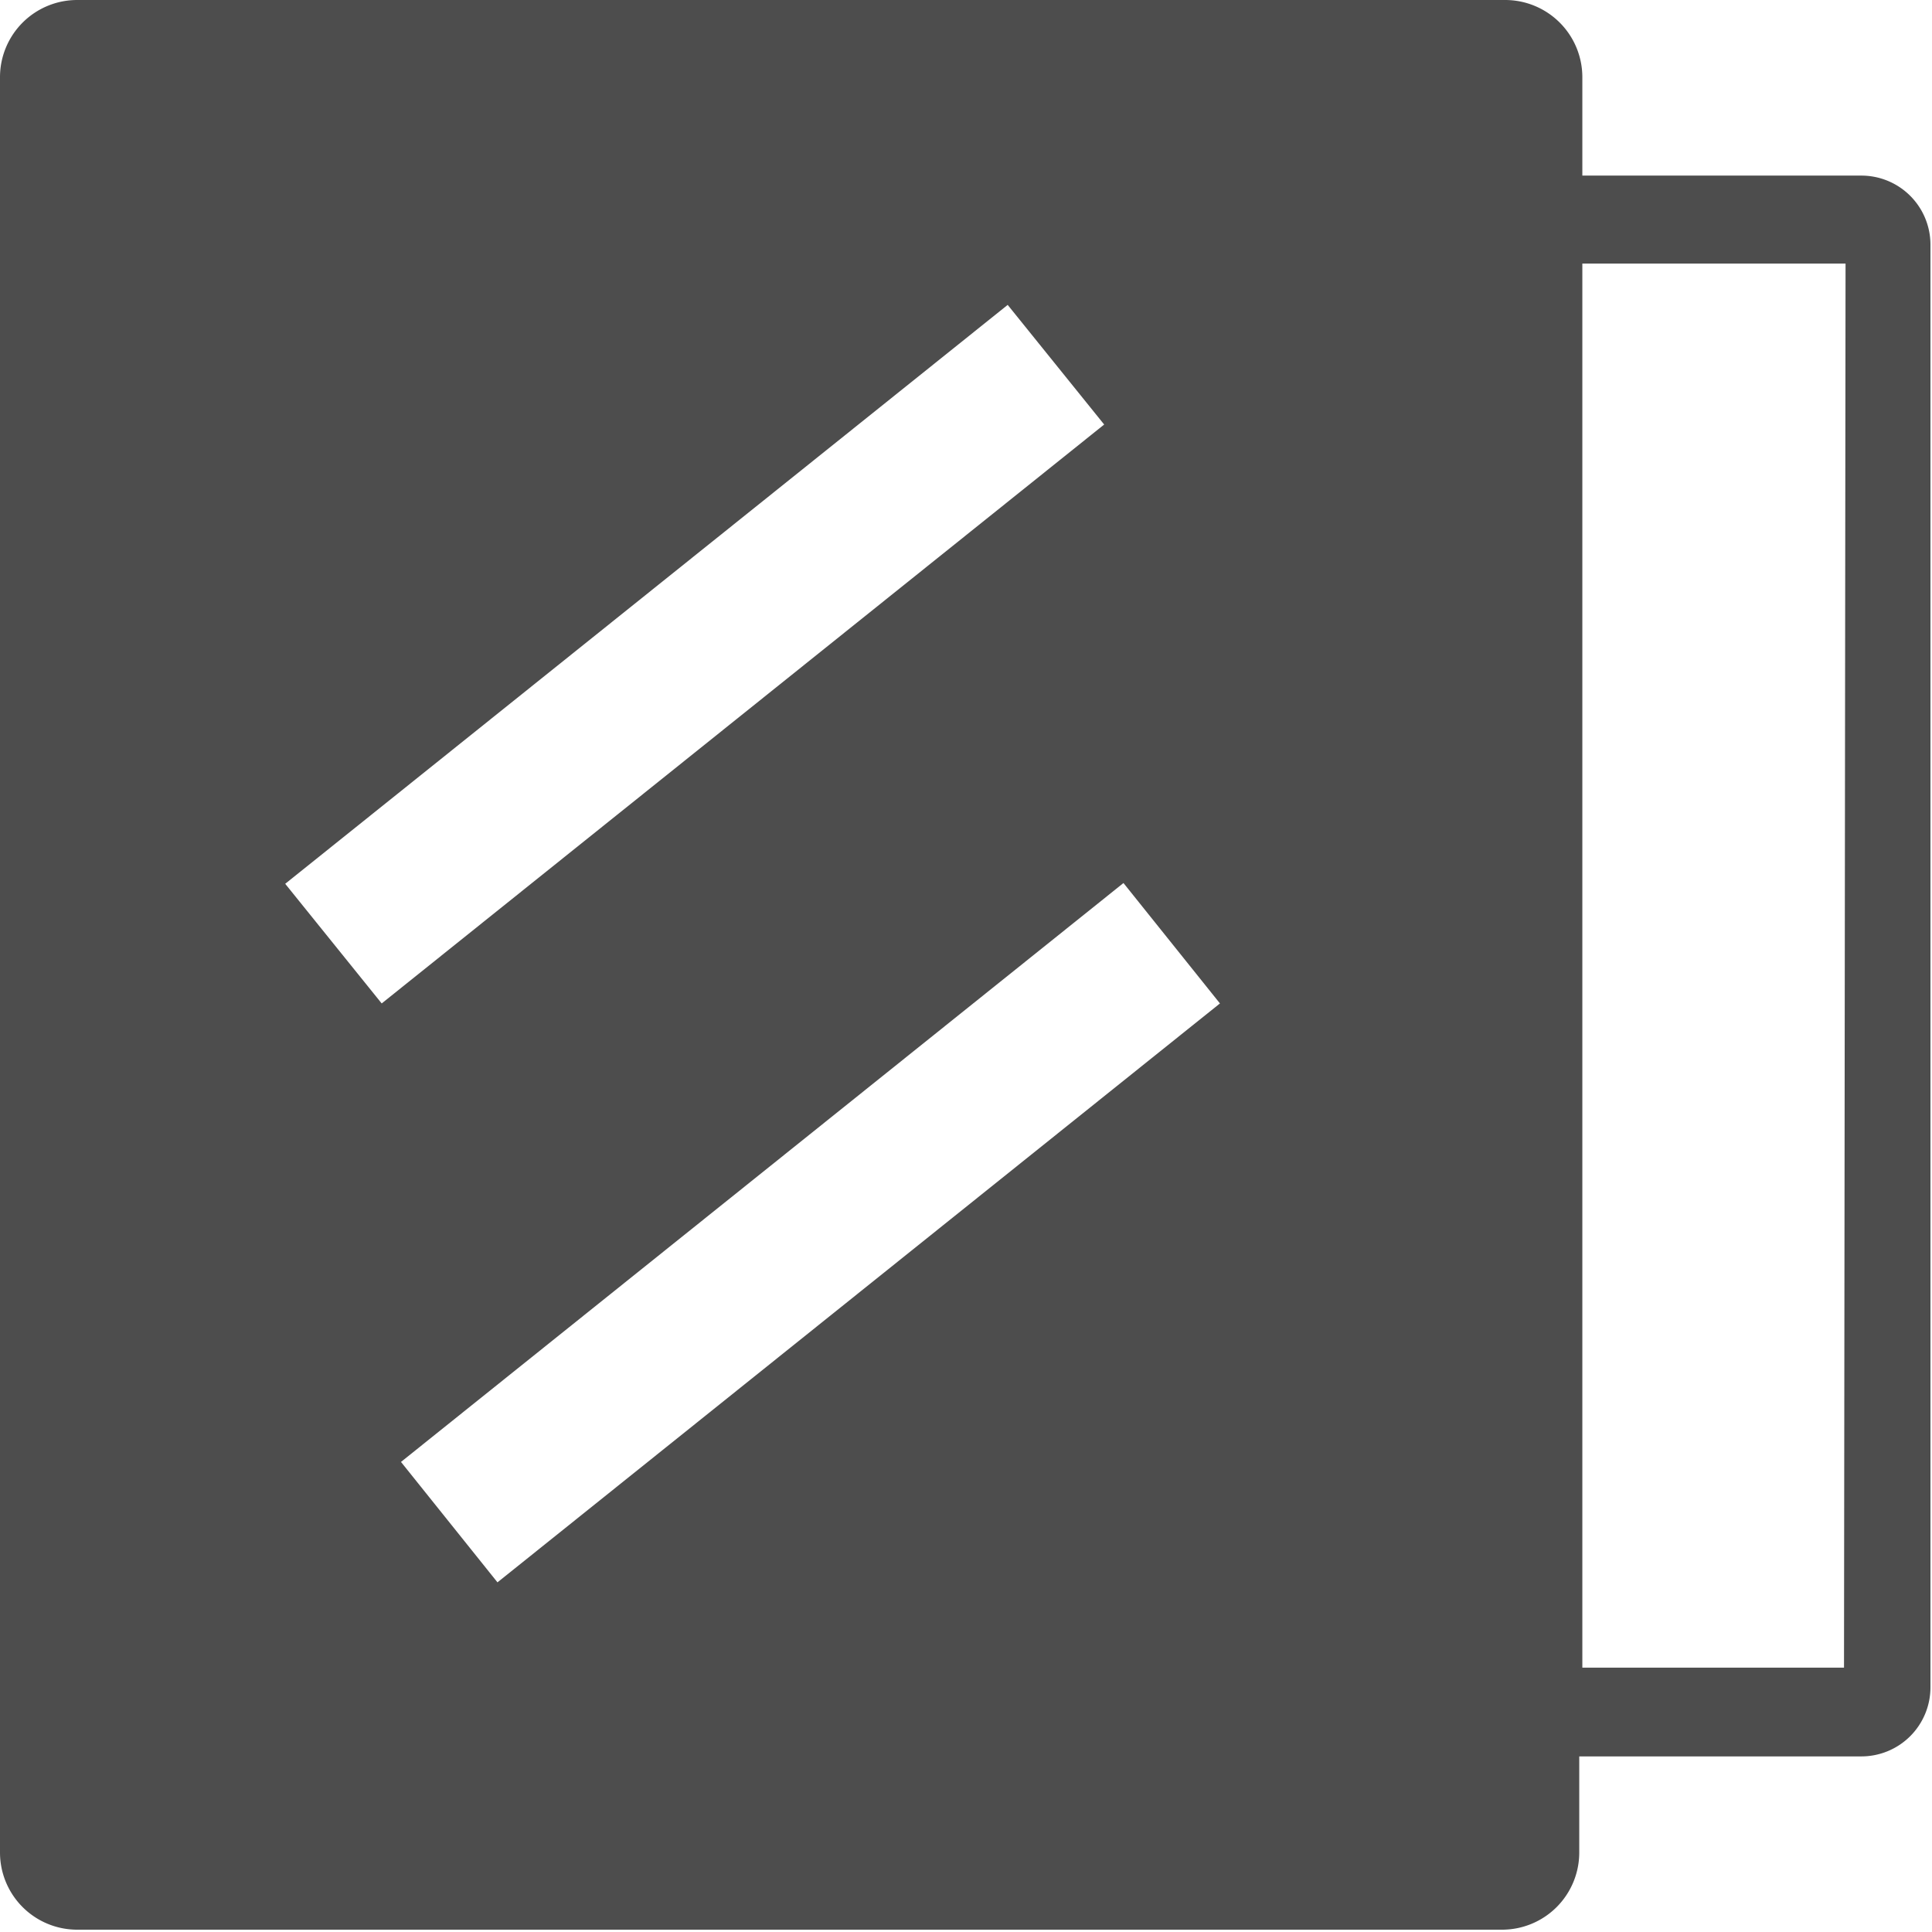 <?xml version="1.0" standalone="no"?><!DOCTYPE svg PUBLIC "-//W3C//DTD SVG 1.1//EN" "http://www.w3.org/Graphics/SVG/1.1/DTD/svg11.dtd"><svg class="icon" width="200px" height="200.00px" viewBox="0 0 1024 1024" version="1.1" xmlns="http://www.w3.org/2000/svg"><path fill="#4d4d4d" d="M987.385 93.072H838.674V40.911a40.911 40.911 0 0 0-40.911-40.911H40.911a40.911 40.911 0 0 0-40.911 40.911v940.951a40.911 40.911 0 0 0 40.911 40.911h755.215a40.911 40.911 0 0 0 40.911-40.911v-50.934h149.529a36.615 36.615 0 0 0 36.615-36.615V129.483a36.615 36.615 0 0 0-36.615-36.411M151.166 468.43l382.926-306.832 51.139 63.412L202.304 531.842z m112.505 370.244l-51.139-63.821 382.926-306.832 51.139 63.821z m713.691 45.207H838.674V139.711h139.506z"  /></svg>